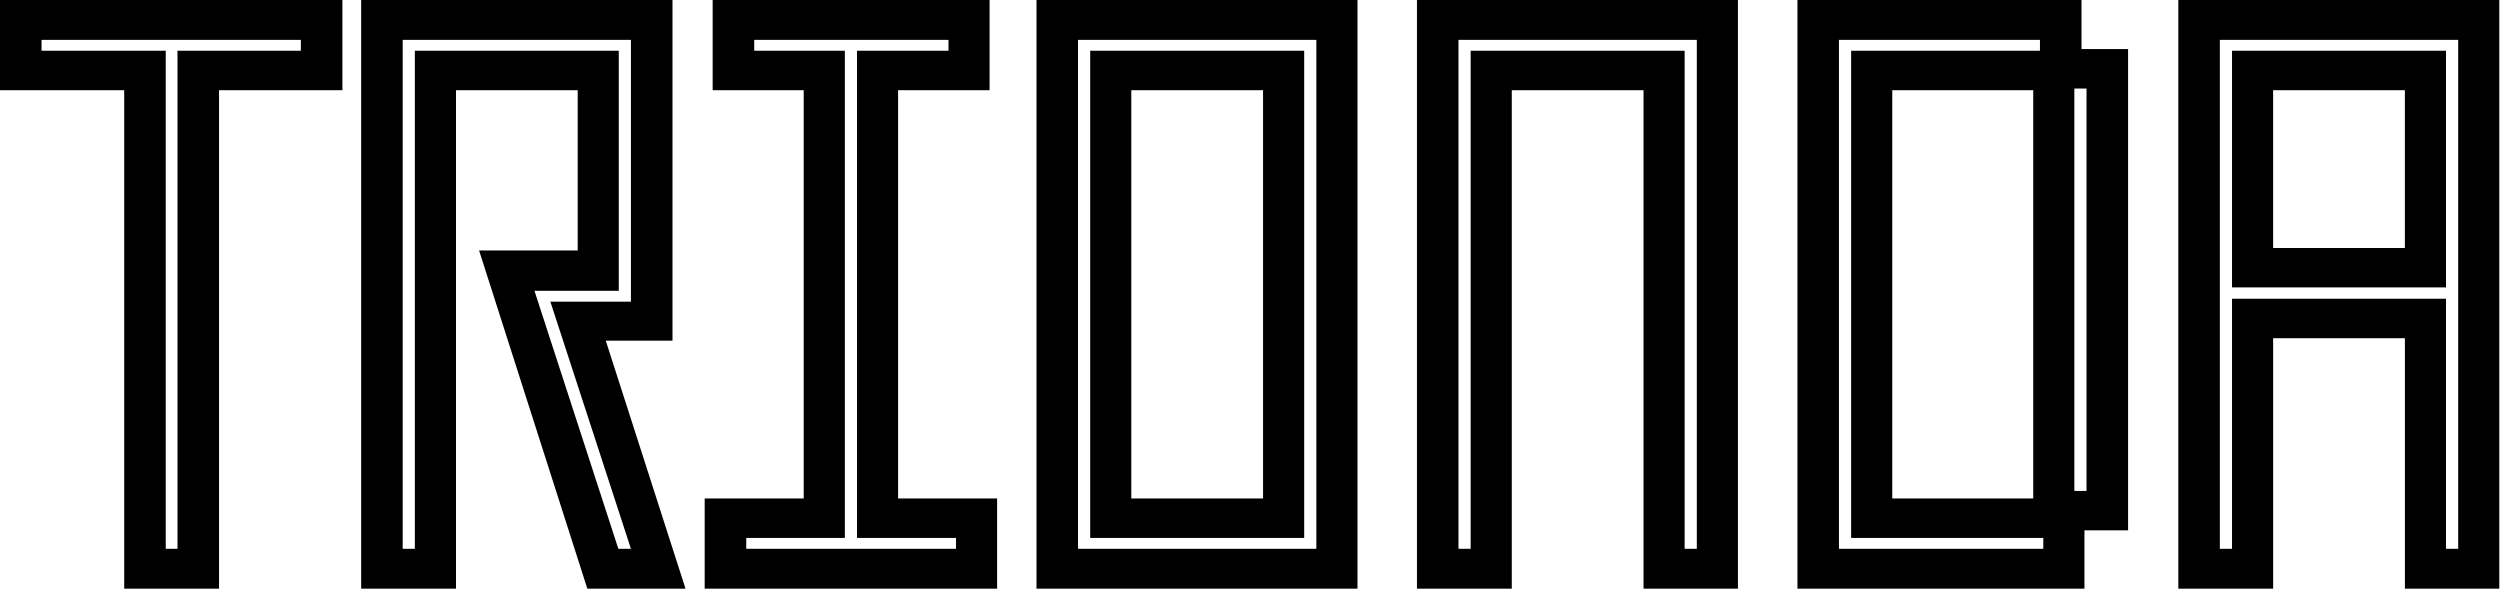 <svg viewBox="0 0 637 150" xmlns="http://www.w3.org/2000/svg"><path d="M555.035 0h81.787v150H612.77V86.176h-33.573V150h-24.162zm13.684 139.839v-63.72h54.523v63.72h3.102V10.155h-60.728v129.684Zm0-126.905h54.523V73.23h-54.523zm44.045 50.25V22.986h-33.573v40.198ZM457.985 0h72.382v12.508h11.868v122.625h-11.118v14.861h-73.126V0Zm62.648 139.839v-2.779h-48.964V12.934h48.11v-2.78h-51.213V139.84Zm-2.566-12.831V22.986h-35.92v104.022Zm13.58-104.45h-3.103v102.53h3.103zM361.039 0h81.787v150h-24.052V22.986h-33.573V150h-24.162zm13.684 139.839V12.934h54.522V139.84h3.103V10.155H371.62v129.684ZM264.099 0h81.787v150h-81.787zm71.309 139.839V10.155H274.68v129.684ZM277.783 12.934h54.522V137.06h-54.522Zm44.044 114.074V22.986h-33.573v104.022Zm-142.271.007h25.229V22.985h-23.199V0h70.56v22.985h-23.309v104.023h25.229v22.986H179.55v-22.986zm64.038 12.83v-2.779h-25.229V12.934h23.309v-2.78h-49.5v2.78h23.095V137.06h-25.125v2.779H243.6ZM92.021 0h79.331v86.81h-17l20.316 63.184h-25.015l-27.582-86.17h25.125V22.986h-31.007V150H92.027V0Zm13.684 139.839V12.934h51.957V74.09h-21.486l21.382 65.75h3.206l-20.529-62.97h20.529V10.154h-58.161v129.684ZM31.647 22.986H0V0h87.243v22.985H55.809V150H31.647Zm13.58 116.853V12.934h31.434v-2.78h-66.08v2.78H42.23V139.84Z"/></svg>